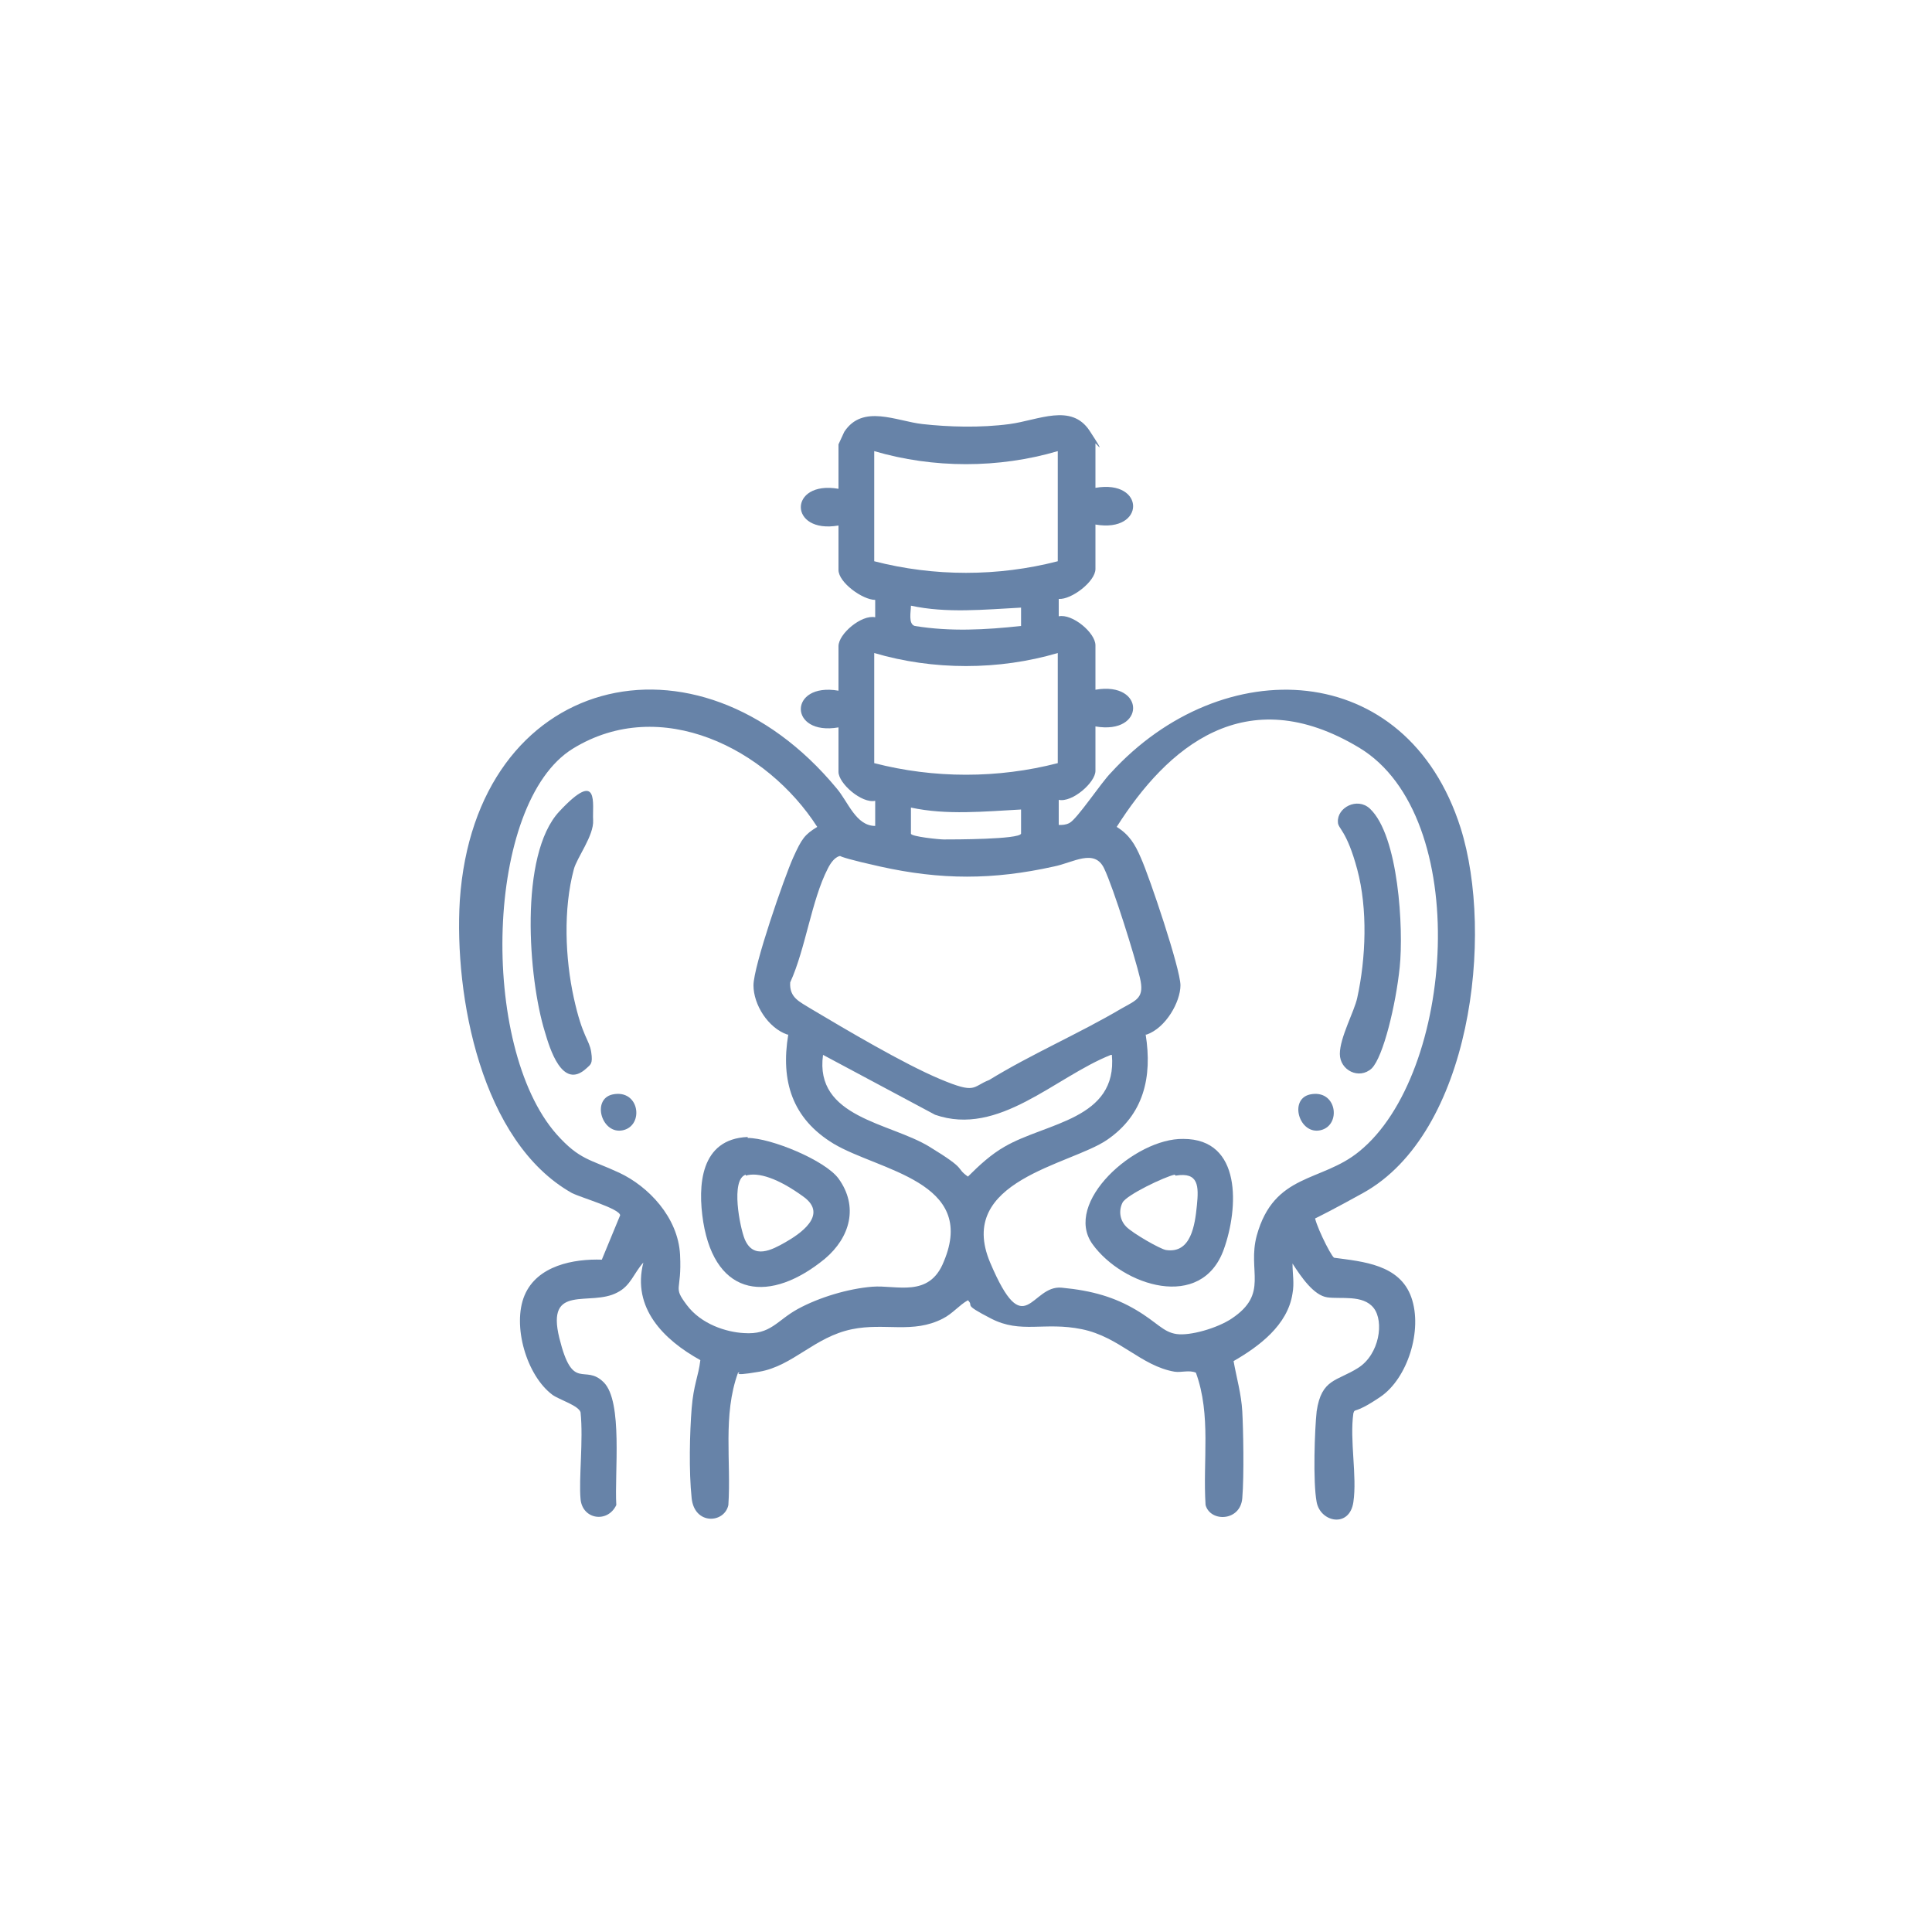 <?xml version="1.0" encoding="UTF-8"?>
<svg id="Livello_1" xmlns="http://www.w3.org/2000/svg" version="1.1" viewBox="0 0 200 200">
  <!-- Generator: Adobe Illustrator 29.1.0, SVG Export Plug-In . SVG Version: 2.1.0 Build 142)  -->
  <defs>
    <style>
      .st0 {
        fill: #6783a8;
      }
    </style>
  </defs>
  <path class="st0" d="M113.4,50.5c5.2-.9,5.2,4.7,0,3.8v4.6c0,1.3-2.5,3.2-3.8,3.1v1.8c1.4-.3,3.8,1.7,3.8,3v4.6c5.2-.9,5.2,4.7,0,3.8v4.6c0,1.2-2.4,3.3-3.8,3v2.6c.4,0,.7,0,1.1-.2.8-.4,3.3-4.2,4.3-5.2,11.5-12.6,30.6-11.9,36.2,5.7,3.5,11.1,1.1,31.6-10.1,37.8s-4.9,1.7-5,2.3,1.6,4.1,2,4.4c3,.4,6.8.7,8,4.1s-.4,8.4-3.2,10.3-2.6,1.1-2.8,1.7c-.4,2.8.4,6.5,0,9.2s-3.4,2.1-3.8,0-.2-7.6,0-9.4c.5-3.4,2.1-3.1,4.3-4.5s2.7-4.8,1.6-6.2-3.4-.9-4.8-1.1-2.7-2.1-3.6-3.5c0,1.1.2,2,0,3.1-.5,3.3-3.5,5.5-6.1,7,.3,1.7.8,3.4.9,5.2s.2,6.6,0,9-3.3,2.5-3.8.7c-.3-4.6.6-9.3-1-13.7-.7-.3-1.5,0-2.2-.1-3.5-.6-5.7-3.6-9.6-4.4s-6.3.5-9.4-1.1-1.7-1.2-2.4-1.9c-.9.5-1.6,1.4-2.6,1.9-3.1,1.6-6,.4-9.4,1.1-3.9.8-6.1,3.8-9.6,4.4s-1.5-.1-2.2.1c-1.6,4.4-.7,9.2-1,13.7-.4,1.9-3.5,2.1-3.8-.7s-.2-6.8,0-9.3.7-3.3.9-5c-3.8-2.1-7.1-5.4-5.9-10.1-1,1.1-1.3,2.4-2.7,3.1-2.8,1.5-7.4-1-6,4.7s2.6,2.6,4.6,4.6,1.1,9.4,1.3,12.7c-.9,1.9-3.5,1.5-3.7-.6s.3-6.1,0-9c-.2-.7-2.2-1.3-2.9-1.8-2.7-2-4.2-7.2-2.9-10.3s5.1-3.8,8-3.7l1.9-4.6c-.1-.7-4-1.8-5-2.3-9.4-5.3-12.2-20.4-11.6-30.3,1.6-23.4,24.5-29.1,39-11.6,1.2,1.4,2,3.9,4,3.9v-2.6c-1.4.3-3.8-1.8-3.8-3v-4.6c-5.2.9-5.2-4.7,0-3.8v-4.6c0-1.3,2.4-3.3,3.8-3v-1.8c-1.3,0-3.8-1.8-3.8-3.1v-4.6c-5.2.9-5.2-4.7,0-3.8v-4.6c0,0,.5-1.1.6-1.3,1.9-2.9,5.4-1.1,8.1-.8s6,.4,9,0,6.4-2.2,8.3.7.6,1.2.6,1.3v4.6ZM109.5,46.7c-6.1,1.8-12.9,1.8-19,0v11.4c6.2,1.6,12.8,1.6,19,0v-11.4ZM105.7,62.9c-3.8.2-7.7.6-11.4-.2,0,.6-.3,1.9.4,2.1,3.7.6,7.3.4,11,0v-1.9ZM109.5,67.6c-6.1,1.8-12.9,1.8-19,0v11.4c6.2,1.6,12.8,1.6,19,0v-11.4ZM81.5,107.1c-2-.7-3.5-3.1-3.5-5.1s3.2-11.2,4.1-13.2,1.2-2.4,2.5-3.2c-5.2-8.1-16.2-13.7-25.3-8.1s-9.7,30.8-1.7,39.9c2.4,2.7,3.5,2.6,6.5,4s6.1,4.6,6.3,8.5-.8,3.2.7,5.2,4.1,2.8,5.9,2.9c2.8.2,3.4-1.3,5.6-2.5s5.2-2.1,7.7-2.3,5.9,1.2,7.4-2.6c3.5-8.3-6.7-9.4-11.4-12.2-4.3-2.6-5.5-6.5-4.7-11.3ZM118.6,107.1c.7,4.4-.2,8.3-4,10.9s-15.7,4.2-12.1,12.7,4.2,2.3,7.4,2.6,5.5,1,7.7,2.3,2.8,2.3,4.2,2.5,4.2-.6,5.7-1.6c3.9-2.6,1.6-4.9,2.6-8.6,1.8-6.5,6.7-5.5,10.6-8.7,9.9-8,11.8-34.7,0-41.8s-19.9,0-25.1,8.2c1.3.8,1.9,1.8,2.5,3.2.9,2,4.1,11.5,4.1,13.2s-1.5,4.4-3.5,5.1ZM105.7,83.8c-3.8.2-7.7.6-11.4-.2v2.7c0,.3,2.9.6,3.4.6,1,0,7.8,0,8-.6v-2.5ZM87.1,88.6c-.6,0-1.1.7-1.4,1.3-1.7,3.3-2.3,8.3-3.9,11.8-.1,1.6,1,2,2.1,2.7,3.7,2.2,9.6,5.7,13.4,7.3s3.3.8,5.1.1c4.4-2.7,9.3-4.8,13.7-7.4,1.6-.9,2.4-1.1,1.9-3.2s-2.7-9.2-3.7-11.3-3.2-.6-5.2-.2c-6.3,1.4-11.7,1.4-18,0s-3.5-1.2-4-1.1ZM115,109.2c-5.8,2.3-11.6,8.5-18.2,6.2l-11.6-6.2c-.9,6.5,6.9,7,11,9.5s2.6,2.1,4,3.1c1.2-1.2,2.4-2.3,3.8-3.1,4.3-2.5,11.7-2.8,11.1-9.5Z"/>
  <path class="st0" d="M122.5,117.9c6.1,0,5.7,7.2,4.2,11.4-2.3,6.5-10.5,3.8-13.6-.5s4.4-11,9.4-10.9ZM121.6,121.6c-1,.2-5,2.1-5.4,2.9s-.3,1.8.4,2.5,3.5,2.3,4.1,2.4c2.6.4,3-2.6,3.2-4.6s.2-3.5-2.2-3.1Z"/>
  <path class="st0" d="M142,110.6c-1.3,1.2-3.3.2-3.3-1.5s1.5-4.4,1.8-5.8c.9-4.1,1.1-9.2,0-13.3s-2-4.2-2-4.9c-.1-1.5,2-2.6,3.3-1.4,3,2.8,3.5,12.5,3.1,16.4s-1.7,9.3-2.9,10.5Z"/>
  <path class="st0" d="M135.6,113.3c2.8-.6,3.3,3.2,1.1,3.7s-3.3-3.2-1.1-3.7Z"/>
  <path class="st0" d="M77.4,117.8c2.4,0,8,2.3,9.4,4.2,2.1,2.9,1.2,6.1-1.4,8.3-5.6,4.6-11.3,4.1-12.6-3.8-.6-3.8-.3-8.6,4.6-8.8ZM77.2,121.6c-1.6.5-.6,5.5-.1,6.7.9,2.1,2.8,1.1,4.2.3s4.5-2.8,1.9-4.7-4.7-2.6-6-2.2Z"/>
  <path class="st0" d="M60.7,110.6c-2.5,2.3-3.8-2.1-4.3-3.8-1.7-5.5-2.7-18.3,1.5-22.8s3.4-.7,3.5.9-1.7,3.9-2,5.1c-1.1,4.1-.9,9.2,0,13.3s1.6,4.3,1.8,5.6-.1,1.3-.5,1.7Z"/>
  <path class="st0" d="M63.4,113.3c2.8-.6,3.3,3.2,1.1,3.7s-3.3-3.2-1.1-3.7Z"/>
</svg>